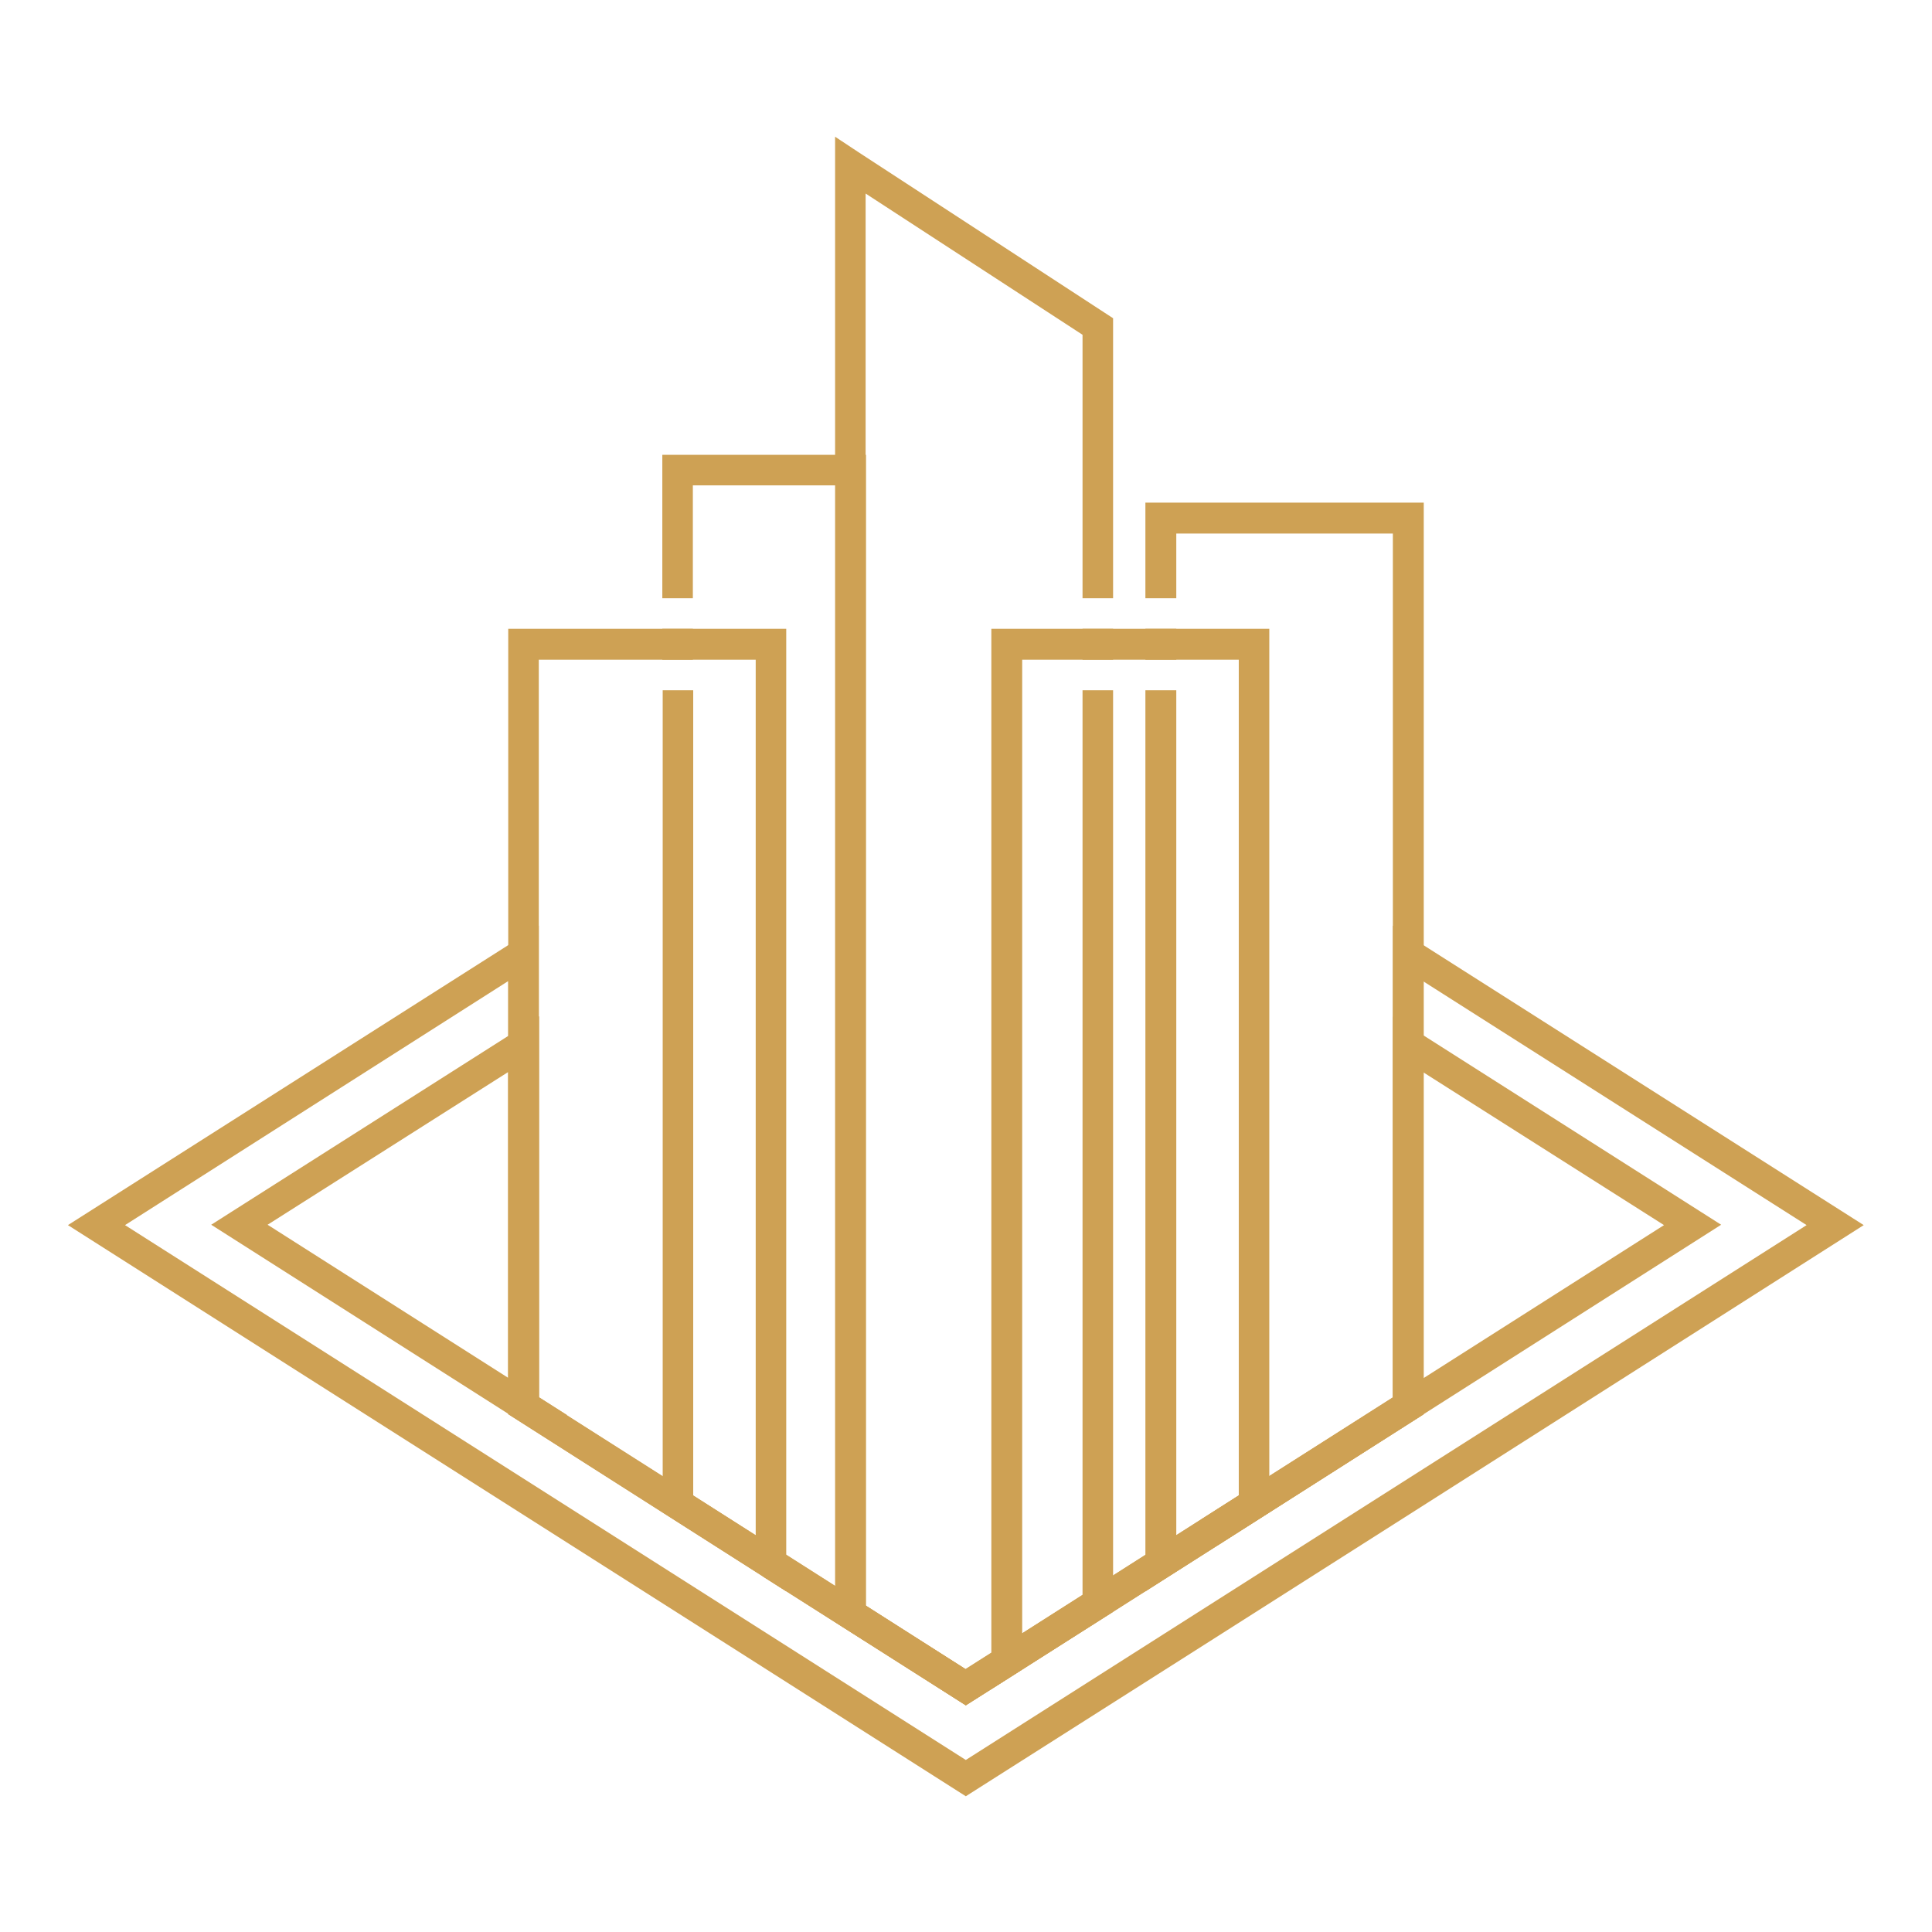<?xml version="1.0" encoding="UTF-8"?> <svg xmlns="http://www.w3.org/2000/svg" xmlns:xlink="http://www.w3.org/1999/xlink" width="300" zoomAndPan="magnify" viewBox="0 0 224.88 225" height="300" preserveAspectRatio="xMidYMid meet"> <defs> <clipPath id="71f06e93b3"> <path d="M 7.852 107 L 216.988 107 L 216.988 209.254 L 7.852 209.254 Z M 7.852 107 " clip-rule="nonzero"></path> </clipPath> <clipPath id="a4fed424ea"> <path d="M 97 15.898 L 130 15.898 L 130 199 L 97 199 Z M 97 15.898 " clip-rule="nonzero"></path> </clipPath> </defs> <g clip-path="url(#71f06e93b3)"> <path fill="#cea154" d="M 118.109 195 L 112.418 198.602 C 94.641 187.297 76.867 175.996 59.129 164.695 L 59.129 114.254 L 14.5 142.676 L 112.418 204.965 L 210.336 142.676 L 165.707 114.293 L 165.707 164.734 C 149.855 174.824 134.004 184.914 118.109 195 Z M 118.945 190.23 L 162.152 162.727 L 162.152 107.805 L 216.988 142.676 C 182.145 164.863 147.305 187.047 112.418 209.191 C 77.578 187.004 42.691 164.863 7.852 142.676 L 62.688 107.805 L 62.688 162.77 L 112.418 194.414 Z M 118.945 190.23 " fill-opacity="1" fill-rule="nonzero"></path> </g> <path fill="#cea154" d="M 118.945 193.492 L 118.945 194.457 L 112.418 198.602 L 88.746 183.574 L 90.629 180.559 L 112.379 194.371 L 118.902 190.23 L 118.902 193.492 Z M 59.129 124.844 L 31.105 142.633 L 59.129 160.465 Z M 26.84 141.168 L 62.727 118.355 L 62.727 162.727 L 65.949 164.777 L 64.066 167.793 L 24.539 142.633 Z M 164.914 120.07 L 200.383 142.633 L 141.742 179.973 L 139.816 176.961 L 162.152 162.77 L 162.152 118.398 Z M 193.73 142.676 L 165.707 124.887 L 165.707 160.508 Z M 193.73 142.676 " fill-opacity="1" fill-rule="nonzero"></path> <path fill="#cea154" d="M 60.93 73.23 L 91.504 73.23 L 91.504 185.332 L 59.129 164.695 L 59.129 73.23 Z M 87.949 76.828 L 62.688 76.828 L 62.688 162.727 L 87.949 178.801 Z M 87.949 76.828 " fill-opacity="1" fill-rule="nonzero"></path> <path fill="#cea154" d="M 97.195 56.527 L 80.629 56.527 L 80.629 69.672 L 77.074 69.672 L 77.074 52.969 L 100.793 52.969 L 100.793 191.191 L 77.117 176.121 L 77.117 80.387 L 80.672 80.387 L 80.672 174.156 L 97.234 184.703 L 97.234 56.527 Z M 80.629 73.23 L 80.629 76.828 L 77.074 76.828 L 77.074 73.23 Z M 80.629 73.23 " fill-opacity="1" fill-rule="nonzero"></path> <g clip-path="url(#a4fed424ea)"> <path fill="#cea154" d="M 99.914 17.723 L 129.57 37.062 L 129.57 69.672 L 126.012 69.672 L 126.012 38.988 L 100.75 22.539 L 100.75 186.965 L 112.418 194.414 L 126.012 185.793 L 126.012 80.387 L 129.57 80.387 L 129.57 187.719 L 112.418 198.602 L 97.195 188.891 L 97.195 15.922 Z M 126.012 76.828 L 126.012 73.23 L 129.57 73.23 L 129.57 76.828 Z M 126.012 76.828 " fill-opacity="1" fill-rule="nonzero"></path> </g> <path fill="#cea154" d="M 117.188 73.23 L 147.762 73.23 L 147.762 176.121 L 115.391 196.719 L 115.391 73.23 Z M 144.207 76.828 L 118.984 76.828 L 118.984 190.23 L 144.207 174.156 Z M 144.207 76.828 " fill-opacity="1" fill-rule="nonzero"></path> <path fill="#cea154" d="M 162.152 62.137 L 136.93 62.137 L 136.93 69.672 L 133.332 69.672 L 133.332 58.535 L 165.75 58.535 L 165.75 164.695 L 133.332 185.332 L 133.332 80.387 L 136.93 80.387 L 136.93 178.844 L 162.152 162.77 Z M 133.332 76.828 L 133.332 73.23 L 136.93 73.23 L 136.93 76.828 Z M 133.332 76.828 " fill-opacity="1" fill-rule="nonzero"></path> </svg> 
